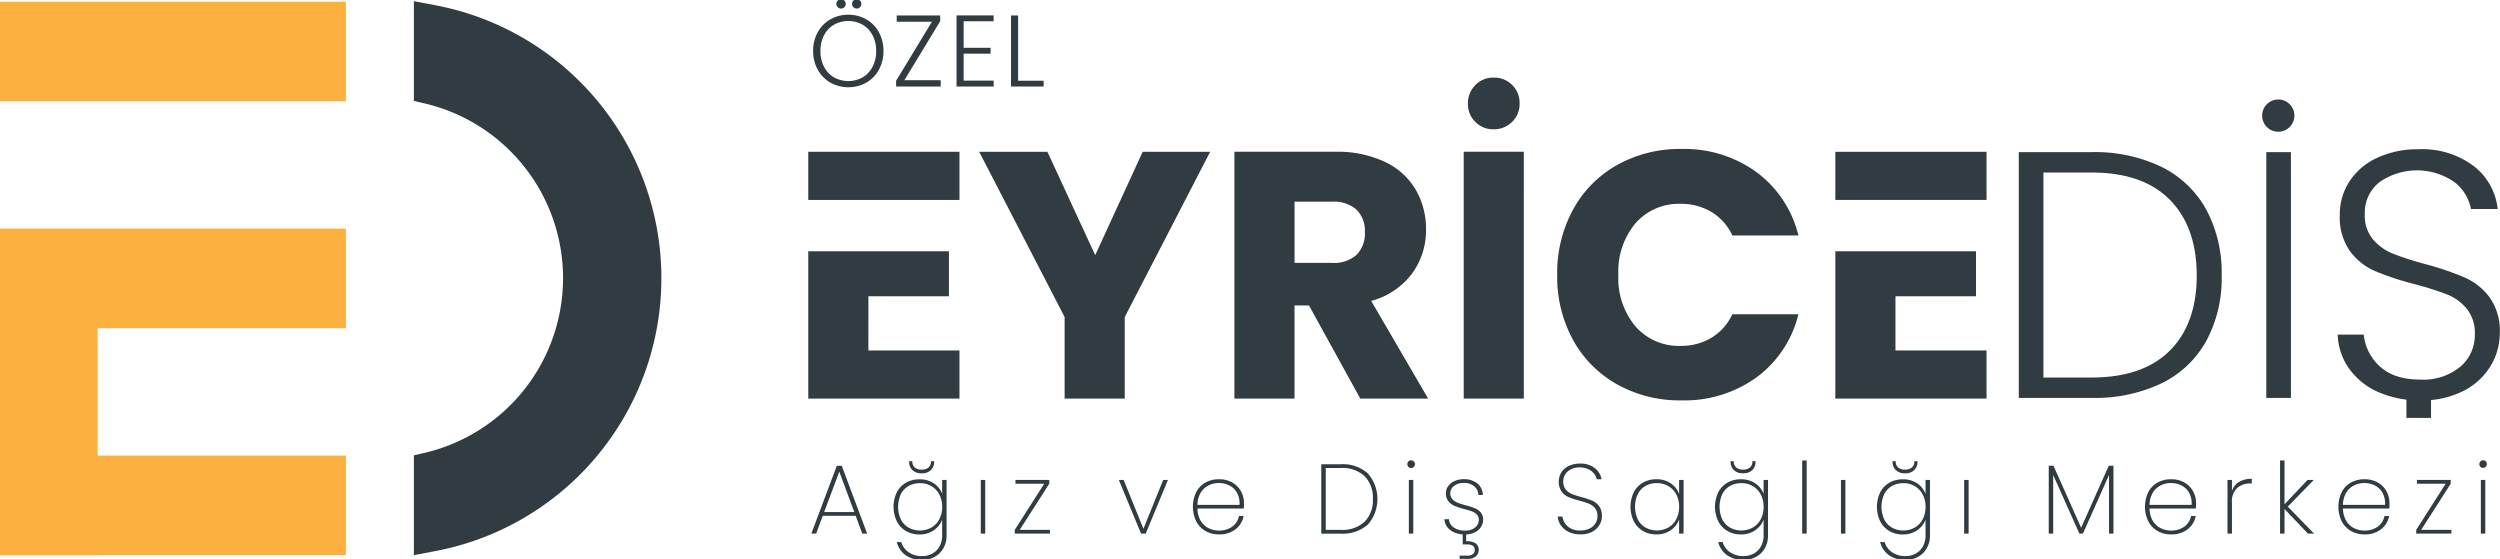 <svg xmlns="http://www.w3.org/2000/svg" xmlns:xlink="http://www.w3.org/1999/xlink" width="398" height="89" viewBox="0 0 398 89"><defs><clipPath id="clip-path"><rect id="Rectangle_10" data-name="Rectangle 10" width="398" height="89" transform="translate(0 0)" fill="none"></rect></clipPath></defs><g id="Group_48" data-name="Group 48" transform="translate(-0.219 -0.149)"><g id="Group_1" data-name="Group 1" transform="translate(0.219 0.15)" clip-path="url(#clip-path)"><path id="Path_1" data-name="Path 1" d="M251.329,13.277a5.307,5.307,0,0,1-2.015-2.055,6.021,6.021,0,0,1-.736-2.986,6.022,6.022,0,0,1,.736-2.985A5.307,5.307,0,0,1,251.329,3.2a5.905,5.905,0,0,1,5.712,0,5.25,5.25,0,0,1,2.006,2.055,6.079,6.079,0,0,1,.728,2.985,6.078,6.078,0,0,1-.728,2.986,5.25,5.25,0,0,1-2.006,2.055,5.909,5.909,0,0,1-5.712,0m5.113-.834a4.133,4.133,0,0,0,1.586-1.674,5.3,5.3,0,0,0,.583-2.533,5.249,5.249,0,0,0-.583-2.524,4.825,4.825,0,0,0-.624-.89,3.772,3.772,0,0,0-.962-.777,4.7,4.7,0,0,0-4.53,0,4.151,4.151,0,0,0-1.586,1.667,5.248,5.248,0,0,0-.583,2.524,5.3,5.3,0,0,0,.583,2.533,4.133,4.133,0,0,0,1.586,1.674,4.7,4.7,0,0,0,4.53,0M252.5,1.27a.715.715,0,0,1-.219-.526A.715.715,0,0,1,252.5.219a.741.741,0,0,1,1.051,0,.715.715,0,0,1,.219.526.715.715,0,0,1-.219.526.742.742,0,0,1-1.051,0m2.491,0a.719.719,0,0,1-.218-.526.719.719,0,0,1,.218-.526A.718.718,0,0,1,255.52,0a.693.693,0,0,1,.518.219.732.732,0,0,1,.21.526.732.732,0,0,1-.21.526.692.692,0,0,1-.518.218.717.717,0,0,1-.526-.218" transform="translate(-119.127 -0.126)" fill="#303c42"></path><path id="Path_2" data-name="Path 2" d="M275.2,15.267h5.777v1h-7.1v-.906l5.7-9.4h-5.6v-1H280.9v.906Z" transform="translate(-131.22 -2.497)" fill="#303c42"></path><path id="Path_3" data-name="Path 3" d="M293.451,5.868v4.223h4.288v.939h-4.288v4.288h4.773v.938h-5.906V4.929h5.906v.938Z" transform="translate(-140.037 -2.482)" fill="#303c42"></path><path id="Path_4" data-name="Path 4" d="M310.067,15.348h4.061v.922h-5.194V4.96h1.133Z" transform="translate(-147.98 -2.497)" fill="#303c42"></path><path id="Path_5" data-name="Path 5" d="M335.992,46.53l-13.6,26.31V85.827h-9.572V72.839l-13.6-26.31h10.859l7.613,16.458,7.557-16.458Z" transform="translate(-143.333 -22.368)" fill="#303c42"></path><path id="Path_6" data-name="Path 6" d="M397.112,85.826l-8.173-14.834h-2.3V85.826h-9.572v-39.3h16.066a17.676,17.676,0,0,1,7.921,1.624,11.189,11.189,0,0,1,4.9,4.451,12.424,12.424,0,0,1,1.622,6.3,11.7,11.7,0,0,1-2.211,7,11.907,11.907,0,0,1-6.521,4.366l9.068,15.562ZM386.644,64.219h5.934a5.432,5.432,0,0,0,3.947-1.287,4.869,4.869,0,0,0,1.315-3.64,4.717,4.717,0,0,0-1.315-3.527,5.437,5.437,0,0,0-3.947-1.288h-5.934Z" transform="translate(-180.551 -22.368)" fill="#303c42"></path><path id="Path_7" data-name="Path 7" d="M456.568,75.009H447v-39.3h9.572Zm-7.724-44.055a3.955,3.955,0,0,1-1.176-2.911,4.052,4.052,0,0,1,1.176-2.939,3.906,3.906,0,0,1,2.91-1.2,4.021,4.021,0,0,1,4.143,4.143,3.908,3.908,0,0,1-1.2,2.911,4.054,4.054,0,0,1-2.941,1.175,3.951,3.951,0,0,1-2.91-1.175" transform="translate(-213.977 -11.551)" fill="#303c42"></path><path id="Path_8" data-name="Path 8" d="M478.041,55.327a18.021,18.021,0,0,1,7.025-7.11,20.4,20.4,0,0,1,10.216-2.547,19.549,19.549,0,0,1,11.98,3.7,17.738,17.738,0,0,1,6.661,10.076H503.4a8.5,8.5,0,0,0-3.331-3.75,9.365,9.365,0,0,0-4.9-1.288A9.142,9.142,0,0,0,488,57.482a11.919,11.919,0,0,0-2.742,8.23A11.913,11.913,0,0,0,488,73.94a9.142,9.142,0,0,0,7.165,3.079,9.369,9.369,0,0,0,4.9-1.287,8.491,8.491,0,0,0,3.331-3.75h10.523a17.6,17.6,0,0,1-6.661,10.047,19.639,19.639,0,0,1-11.98,3.667,20.387,20.387,0,0,1-10.216-2.547,18.059,18.059,0,0,1-7.025-7.08,20.968,20.968,0,0,1-2.519-10.356,21.125,21.125,0,0,1,2.519-10.385" transform="translate(-227.613 -21.957)" fill="#303c42"></path><path id="Path_9" data-name="Path 9" d="M639.025,48.987a16.426,16.426,0,0,1,7.11,6.774A21.31,21.31,0,0,1,648.6,66.284a21.025,21.025,0,0,1-2.463,10.44,16.292,16.292,0,0,1-7.11,6.718,24.672,24.672,0,0,1-11.139,2.323H616.3V46.636h11.588a24.422,24.422,0,0,1,11.139,2.351m1.316,29.249q4.283-4.283,4.282-11.951,0-7.725-4.282-12.063t-12.455-4.339h-7.669V82.518h7.669q8.172,0,12.455-4.282" transform="translate(-294.909 -22.419)" fill="#303c42"></path><path id="Path_10" data-name="Path 10" d="M691.266,34.943a2.568,2.568,0,1,1,1.82.756,2.479,2.479,0,0,1-1.82-.756M695.1,78.075h-3.919V38.946H695.1Z" transform="translate(-330.386 -14.729)" fill="#303c42"></path><path id="Path_11" data-name="Path 11" d="M719.977,84.4a11.116,11.116,0,0,1-4.618-3.751,9.844,9.844,0,0,1-1.791-5.374h4.142a7.87,7.87,0,0,0,2.519,5.01q2.239,2.155,6.55,2.155a9.2,9.2,0,0,0,6.3-2.044,6.6,6.6,0,0,0,2.323-5.178,6.117,6.117,0,0,0-1.288-4.058,7.889,7.889,0,0,0-3.19-2.3,49.441,49.441,0,0,0-5.262-1.652,45.952,45.952,0,0,1-6.214-2.071,9.876,9.876,0,0,1-3.918-3.135,9.269,9.269,0,0,1-1.624-5.766,9.593,9.593,0,0,1,1.568-5.4,10.5,10.5,0,0,1,4.422-3.723,15.211,15.211,0,0,1,6.549-1.344,13.63,13.63,0,0,1,8.761,2.659,9.995,9.995,0,0,1,3.835,6.857h-4.255a7.039,7.039,0,0,0-2.631-4.282,10.415,10.415,0,0,0-11.924,0,6.2,6.2,0,0,0-2.35,5.122,5.917,5.917,0,0,0,1.287,3.975,8.207,8.207,0,0,0,3.218,2.3,47.473,47.473,0,0,0,5.234,1.679,47.389,47.389,0,0,1,6.158,2.1,10.046,10.046,0,0,1,3.974,3.163,9.187,9.187,0,0,1,1.623,5.71,10.08,10.08,0,0,1-1.455,5.206,10.616,10.616,0,0,1-4.311,3.974,14.41,14.41,0,0,1-6.829,1.512,16.208,16.208,0,0,1-6.8-1.344" transform="translate(-341.408 -22.009)" fill="#303c42"></path><rect id="Rectangle_1" data-name="Rectangle 1" width="3.919" height="5.581" transform="translate(383.102 60.947)" fill="#303c42"></rect><path id="Path_12" data-name="Path 12" d="M255.088,150.274H249.85l-1.054,2.831h-.77l4.058-10.791h.787l4.043,10.791h-.771Zm-.22-.6-2.391-6.434-2.406,6.434Z" transform="translate(-118.863 -68.156)" fill="#303c42"></path><path id="Path_13" data-name="Path 13" d="M279.518,144.429a3.464,3.464,0,0,1,1.321,1.676v-2.218h.708V152.7a4.026,4.026,0,0,1-.519,2.069,3.583,3.583,0,0,1-1.4,1.369,4.044,4.044,0,0,1-1.967.48,4.387,4.387,0,0,1-2.658-.77,3.579,3.579,0,0,1-1.384-2.077h.708a3.019,3.019,0,0,0,1.18,1.629,3.671,3.671,0,0,0,2.155.605,3.283,3.283,0,0,0,1.621-.4,2.9,2.9,0,0,0,1.14-1.148,3.543,3.543,0,0,0,.417-1.754v-2.5a3.531,3.531,0,0,1-1.329,1.691,3.88,3.88,0,0,1-2.289.669,4.173,4.173,0,0,1-2.132-.543,3.77,3.77,0,0,1-1.463-1.541,5.358,5.358,0,0,1,0-4.633,3.734,3.734,0,0,1,1.463-1.526,4.226,4.226,0,0,1,2.132-.534,3.943,3.943,0,0,1,2.3.652m.857,1.747a3.31,3.31,0,0,0-1.266-1.322,3.519,3.519,0,0,0-1.793-.464,3.619,3.619,0,0,0-1.825.448,3.093,3.093,0,0,0-1.227,1.3,4.826,4.826,0,0,0,0,4.027,3.128,3.128,0,0,0,1.235,1.305,3.786,3.786,0,0,0,3.618-.008,3.238,3.238,0,0,0,1.266-1.322,4.17,4.17,0,0,0,.456-1.99,4.087,4.087,0,0,0-.464-1.974m-1.321-3.878a1.974,1.974,0,0,1-1.471.519,1.994,1.994,0,0,1-1.487-.519,1.746,1.746,0,0,1-.511-1.274V140.9h.5a1.277,1.277,0,0,0,.378.991,1.6,1.6,0,0,0,1.117.346,1.576,1.576,0,0,0,1.1-.346,1.277,1.277,0,0,0,.378-.991h.5v.142a1.729,1.729,0,0,1-.511,1.258" transform="translate(-130.849 -67.479)" fill="#303c42"></path><rect id="Rectangle_2" data-name="Rectangle 2" width="0.707" height="8.542" transform="translate(156.141 76.407)" fill="#303c42"></rect><path id="Path_14" data-name="Path 14" d="M310.864,154.568h4.814v.6h-5.6v-.6l4.688-7.347h-4.578v-.6h5.38v.6Z" transform="translate(-148.526 -70.216)" fill="#303c42"></path><path id="Path_15" data-name="Path 15" d="M345.73,154.395l3.146-7.771h.756l-3.54,8.542h-.74l-3.539-8.542h.771Z" transform="translate(-163.697 -70.217)" fill="#303c42"></path><path id="Path_16" data-name="Path 16" d="M372.518,151.069h-7.378a3.907,3.907,0,0,0,.5,1.935,3.047,3.047,0,0,0,1.242,1.18,3.646,3.646,0,0,0,1.683.394,3.473,3.473,0,0,0,2.108-.622,2.689,2.689,0,0,0,1.07-1.691h.739a3.418,3.418,0,0,1-1.29,2.116,4.142,4.142,0,0,1-2.627.81,4.258,4.258,0,0,1-2.14-.535,3.754,3.754,0,0,1-1.479-1.534,5.391,5.391,0,0,1-.008-4.664,3.668,3.668,0,0,1,1.471-1.518,4.349,4.349,0,0,1,2.155-.527,4.166,4.166,0,0,1,2.132.527,3.576,3.576,0,0,1,1.376,1.4,3.9,3.9,0,0,1,.472,1.88,8.413,8.413,0,0,1-.032.85m-1.077-2.5a2.855,2.855,0,0,0-1.219-1.172,3.676,3.676,0,0,0-1.667-.385,3.63,3.63,0,0,0-1.66.385,3.059,3.059,0,0,0-1.243,1.172,3.828,3.828,0,0,0-.511,1.919h6.7a3.521,3.521,0,0,0-.4-1.919" transform="translate(-174.502 -70.116)" fill="#303c42"></path><path id="Path_17" data-name="Path 17" d="M410.983,143.3a6.2,6.2,0,0,1,0,8.133,6.012,6.012,0,0,1-4.318,1.447h-3.1V141.832h3.1a5.972,5.972,0,0,1,4.318,1.463m-.511,7.684a4.864,4.864,0,0,0,1.305-3.61,4.913,4.913,0,0,0-1.305-3.633,5.158,5.158,0,0,0-3.807-1.306h-2.391v9.848h2.391a5.177,5.177,0,0,0,3.807-1.3" transform="translate(-193.216 -67.926)" fill="#303c42"></path><path id="Path_18" data-name="Path 18" d="M429.989,141.688a.658.658,0,0,1,0-.888.608.608,0,0,1,.85,0,.61.61,0,0,1-.425,1.054.591.591,0,0,1-.424-.165m.77,10.611h-.707v-8.542h.707Z" transform="translate(-205.765 -67.349)" fill="#303c42"></path><path id="Path_19" data-name="Path 19" d="M446.938,154.026a2.481,2.481,0,0,1-.968.834,3.19,3.19,0,0,1-1.392.33v1.1a2.4,2.4,0,0,1,1.479.307,1.184,1.184,0,0,1,.519,1.046,1.312,1.312,0,0,1-.464,1.054,1.951,1.951,0,0,1-1.3.394H443.54v-.519h1.148a1.548,1.548,0,0,0,.968-.236.84.84,0,0,0,.291-.692q0-.865-1.258-.865h-.661v-1.6a3.576,3.576,0,0,1-2.029-.716,2.388,2.388,0,0,1-.881-1.691h.723a1.755,1.755,0,0,0,.763,1.322,3.159,3.159,0,0,0,1.865.488,2.286,2.286,0,0,0,1.549-.5,1.548,1.548,0,0,0,.575-1.219,1.151,1.151,0,0,0-.307-.826,2.032,2.032,0,0,0-.763-.5,12.74,12.74,0,0,0-1.243-.377,12.234,12.234,0,0,1-1.526-.5,2.574,2.574,0,0,1-.991-.732,1.965,1.965,0,0,1-.409-1.305,1.878,1.878,0,0,1,.362-1.109,2.475,2.475,0,0,1,1.007-.81,3.438,3.438,0,0,1,1.463-.3,3.329,3.329,0,0,1,2.163.668,2.424,2.424,0,0,1,.889,1.848h-.708a1.9,1.9,0,0,0-.661-1.384,2.5,2.5,0,0,0-1.7-.535,2.361,2.361,0,0,0-1.51.472,1.416,1.416,0,0,0-.6,1.148,1.376,1.376,0,0,0,.338.967,2.215,2.215,0,0,0,.834.566,12.343,12.343,0,0,0,1.314.417,11.2,11.2,0,0,1,1.44.464,2.481,2.481,0,0,1,.92.661,1.694,1.694,0,0,1,.378,1.156,2.054,2.054,0,0,1-.346,1.164" transform="translate(-211.168 -70.116)" fill="#303c42"></path><path id="Path_20" data-name="Path 20" d="M477.448,152.507a3.08,3.08,0,0,1-1.251-1.023,2.856,2.856,0,0,1-.511-1.432h.739a2.674,2.674,0,0,0,.81,1.542,2.856,2.856,0,0,0,2.084.676,3.179,3.179,0,0,0,1.423-.3,2.262,2.262,0,0,0,.936-.818,2.094,2.094,0,0,0,.331-1.148,1.955,1.955,0,0,0-.385-1.274,2.394,2.394,0,0,0-.96-.708,13.882,13.882,0,0,0-1.55-.5,12.465,12.465,0,0,1-1.722-.566,2.726,2.726,0,0,1-1.1-.873,2.9,2.9,0,0,1-.031-3.051,2.861,2.861,0,0,1,1.187-1.03,3.984,3.984,0,0,1,1.777-.377,3.646,3.646,0,0,1,2.36.723,2.824,2.824,0,0,1,1.07,1.778H481.9a2.338,2.338,0,0,0-.417-.865,2.446,2.446,0,0,0-.912-.732,3.156,3.156,0,0,0-1.408-.291,2.874,2.874,0,0,0-1.856.605,2.174,2.174,0,0,0-.362,2.894,2.482,2.482,0,0,0,.968.724,11.3,11.3,0,0,0,1.549.5,13.694,13.694,0,0,1,1.723.574,2.69,2.69,0,0,1,1.085.865,2.576,2.576,0,0,1,.449,1.6,2.7,2.7,0,0,1-.393,1.4,2.951,2.951,0,0,1-1.156,1.077,3.8,3.8,0,0,1-1.849.417,4.354,4.354,0,0,1-1.872-.377" transform="translate(-227.692 -67.825)" fill="#303c42"></path><path id="Path_21" data-name="Path 21" d="M498.394,148.473a3.733,3.733,0,0,1,1.463-1.526,4.22,4.22,0,0,1,2.132-.535,3.9,3.9,0,0,1,2.3.661,3.5,3.5,0,0,1,1.322,1.683v-2.234h.708v8.542h-.708v-2.25a3.523,3.523,0,0,1-1.329,1.707,3.88,3.88,0,0,1-2.289.669,4.167,4.167,0,0,1-2.132-.543,3.773,3.773,0,0,1-1.463-1.541,5.362,5.362,0,0,1,0-4.633m6.749.338a3.309,3.309,0,0,0-1.266-1.321,3.516,3.516,0,0,0-1.794-.464,3.623,3.623,0,0,0-1.825.448,3.094,3.094,0,0,0-1.227,1.3,4.821,4.821,0,0,0,0,4.027,3.133,3.133,0,0,0,1.235,1.306,3.785,3.785,0,0,0,3.618-.008,3.24,3.24,0,0,0,1.266-1.321,4.173,4.173,0,0,0,.456-1.99,4.086,4.086,0,0,0-.464-1.974" transform="translate(-238.296 -70.115)" fill="#303c42"></path><path id="Path_22" data-name="Path 22" d="M530.053,144.429a3.464,3.464,0,0,1,1.321,1.676v-2.218h.708V152.7a4.026,4.026,0,0,1-.519,2.069,3.584,3.584,0,0,1-1.4,1.369,4.044,4.044,0,0,1-1.967.48,4.388,4.388,0,0,1-2.658-.77,3.579,3.579,0,0,1-1.384-2.077h.708a3.019,3.019,0,0,0,1.18,1.629A3.671,3.671,0,0,0,528.2,156a3.283,3.283,0,0,0,1.621-.4,2.9,2.9,0,0,0,1.14-1.148,3.542,3.542,0,0,0,.417-1.754v-2.5a3.531,3.531,0,0,1-1.329,1.691,3.88,3.88,0,0,1-2.289.669,4.174,4.174,0,0,1-2.132-.543,3.769,3.769,0,0,1-1.463-1.541,5.358,5.358,0,0,1,0-4.633,3.733,3.733,0,0,1,1.463-1.526,4.226,4.226,0,0,1,2.132-.534,3.944,3.944,0,0,1,2.3.652m.857,1.747a3.311,3.311,0,0,0-1.266-1.322,3.52,3.52,0,0,0-1.794-.464,3.619,3.619,0,0,0-1.825.448,3.094,3.094,0,0,0-1.227,1.3,4.828,4.828,0,0,0,0,4.027,3.13,3.13,0,0,0,1.235,1.305,3.787,3.787,0,0,0,3.618-.008,3.238,3.238,0,0,0,1.266-1.322,4.167,4.167,0,0,0,.456-1.99,4.089,4.089,0,0,0-.464-1.974m-1.321-3.878a1.974,1.974,0,0,1-1.471.519,1.994,1.994,0,0,1-1.487-.519,1.746,1.746,0,0,1-.512-1.274V140.9h.5a1.277,1.277,0,0,0,.378.991,1.6,1.6,0,0,0,1.117.346,1.576,1.576,0,0,0,1.1-.346,1.277,1.277,0,0,0,.378-.991h.5v.142a1.729,1.729,0,0,1-.511,1.258" transform="translate(-250.613 -67.479)" fill="#303c42"></path><rect id="Rectangle_3" data-name="Rectangle 3" width="0.707" height="11.641" transform="translate(286.912 73.308)" fill="#303c42"></rect><rect id="Rectangle_4" data-name="Rectangle 4" width="0.707" height="8.542" transform="translate(293.078 76.407)" fill="#303c42"></rect><path id="Path_23" data-name="Path 23" d="M579.449,144.429a3.464,3.464,0,0,1,1.321,1.676v-2.218h.708V152.7a4.026,4.026,0,0,1-.519,2.069,3.584,3.584,0,0,1-1.4,1.369,4.044,4.044,0,0,1-1.967.48,4.387,4.387,0,0,1-2.658-.77,3.579,3.579,0,0,1-1.384-2.077h.708a3.02,3.02,0,0,0,1.18,1.629,3.672,3.672,0,0,0,2.155.605,3.283,3.283,0,0,0,1.621-.4,2.9,2.9,0,0,0,1.14-1.148,3.543,3.543,0,0,0,.417-1.754v-2.5a3.531,3.531,0,0,1-1.329,1.691,3.88,3.88,0,0,1-2.289.669,4.174,4.174,0,0,1-2.132-.543,3.77,3.77,0,0,1-1.463-1.541,5.358,5.358,0,0,1,0-4.633,3.733,3.733,0,0,1,1.463-1.526,4.226,4.226,0,0,1,2.132-.534,3.943,3.943,0,0,1,2.3.652m.857,1.747a3.311,3.311,0,0,0-1.266-1.322,3.52,3.52,0,0,0-1.794-.464,3.619,3.619,0,0,0-1.825.448,3.094,3.094,0,0,0-1.227,1.3,4.827,4.827,0,0,0,0,4.027,3.129,3.129,0,0,0,1.235,1.305,3.786,3.786,0,0,0,3.618-.008,3.24,3.24,0,0,0,1.266-1.322,4.17,4.17,0,0,0,.456-1.99,4.087,4.087,0,0,0-.464-1.974m-1.321-3.878a1.973,1.973,0,0,1-1.471.519,1.994,1.994,0,0,1-1.487-.519,1.747,1.747,0,0,1-.512-1.274V140.9h.5a1.277,1.277,0,0,0,.378.991,1.6,1.6,0,0,0,1.117.346,1.576,1.576,0,0,0,1.1-.346,1.277,1.277,0,0,0,.378-.991h.5v.142a1.729,1.729,0,0,1-.511,1.258" transform="translate(-274.226 -67.479)" fill="#303c42"></path><rect id="Rectangle_5" data-name="Rectangle 5" width="0.707" height="8.542" transform="translate(312.695 76.407)" fill="#303c42"></rect><path id="Path_24" data-name="Path 24" d="M635.743,142.284v10.807h-.708v-9.329l-4.153,9.329h-.566l-4.169-9.329v9.329h-.707V142.284h.755l4.4,9.879,4.4-9.879Z" transform="translate(-299.279 -68.142)" fill="#303c42"></path><path id="Path_25" data-name="Path 25" d="M662.9,151.069h-7.378a3.908,3.908,0,0,0,.5,1.935,3.047,3.047,0,0,0,1.242,1.18,3.645,3.645,0,0,0,1.683.394,3.473,3.473,0,0,0,2.108-.622,2.69,2.69,0,0,0,1.07-1.691h.739a3.418,3.418,0,0,1-1.29,2.116,4.141,4.141,0,0,1-2.627.81,4.257,4.257,0,0,1-2.139-.535,3.753,3.753,0,0,1-1.479-1.534,5.39,5.39,0,0,1-.008-4.664,3.669,3.669,0,0,1,1.471-1.518,4.35,4.35,0,0,1,2.155-.527,4.165,4.165,0,0,1,2.132.527,3.575,3.575,0,0,1,1.377,1.4,3.9,3.9,0,0,1,.472,1.88,8.355,8.355,0,0,1-.032.85m-1.077-2.5A2.854,2.854,0,0,0,660.6,147.4a3.677,3.677,0,0,0-1.667-.385,3.631,3.631,0,0,0-1.66.385,3.058,3.058,0,0,0-1.243,1.172,3.829,3.829,0,0,0-.511,1.919h6.7a3.519,3.519,0,0,0-.4-1.919" transform="translate(-313.312 -70.116)" fill="#303c42"></path><path id="Path_26" data-name="Path 26" d="M681.784,146.787a3.833,3.833,0,0,1,2.045-.5v.739h-.236a3.1,3.1,0,0,0-2.093.716,2.927,2.927,0,0,0-.834,2.336v4.924h-.707v-8.542h.707v1.762a2.6,2.6,0,0,1,1.118-1.44" transform="translate(-325.341 -70.058)" fill="#303c42"></path><path id="Path_27" data-name="Path 27" d="M700.429,152.327,696.7,148.41v3.917h-.707V140.686h.707v6.969l3.666-3.87h.991l-4.137,4.247,4.184,4.295Z" transform="translate(-333.006 -67.378)" fill="#303c42"></path><path id="Path_28" data-name="Path 28" d="M721.9,151.069h-7.377a3.907,3.907,0,0,0,.5,1.935,3.047,3.047,0,0,0,1.242,1.18,3.645,3.645,0,0,0,1.683.394,3.472,3.472,0,0,0,2.108-.622,2.69,2.69,0,0,0,1.07-1.691h.739a3.418,3.418,0,0,1-1.29,2.116,4.141,4.141,0,0,1-2.627.81,4.259,4.259,0,0,1-2.14-.535,3.754,3.754,0,0,1-1.479-1.534,5.389,5.389,0,0,1-.008-4.664,3.668,3.668,0,0,1,1.471-1.518,4.349,4.349,0,0,1,2.155-.527,4.168,4.168,0,0,1,2.132.527,3.576,3.576,0,0,1,1.376,1.4,3.9,3.9,0,0,1,.472,1.88,8.4,8.4,0,0,1-.032.85m-1.077-2.5a2.855,2.855,0,0,0-1.219-1.172,3.676,3.676,0,0,0-1.667-.385,3.63,3.63,0,0,0-1.66.385,3.059,3.059,0,0,0-1.243,1.172,3.829,3.829,0,0,0-.511,1.919h6.7a3.521,3.521,0,0,0-.4-1.919" transform="translate(-341.52 -70.116)" fill="#303c42"></path><path id="Path_29" data-name="Path 29" d="M738.307,154.568h4.814v.6h-5.6v-.6l4.688-7.347h-4.578v-.6h5.38v.6Z" transform="translate(-352.858 -70.216)" fill="#303c42"></path><path id="Path_30" data-name="Path 30" d="M756.952,141.688a.656.656,0,0,1,0-.888.607.607,0,0,1,.849,0,.615.615,0,0,1-.849.888m.77,10.611h-.707v-8.542h.707Z" transform="translate(-362.064 -67.349)" fill="#303c42"></path><path id="Path_31" data-name="Path 31" d="M130.2,1.242,126.807.6V16.48l1.721.4a28.572,28.572,0,0,1,0,55.624l-1.721.4V88.79l3.392-.64a44.224,44.224,0,0,0,0-86.909" transform="translate(-60.917 -0.413)" fill="#303c42"></path><rect id="Rectangle_6" data-name="Rectangle 6" width="55.366" height="15.849" transform="translate(-0.299 0.266)" fill="#fbb040"></rect><rect id="Rectangle_7" data-name="Rectangle 7" width="55.366" height="15.849" transform="translate(-0.299 72.528)" fill="#fbb040"></rect><rect id="Rectangle_8" data-name="Rectangle 8" width="15.849" height="51.102" transform="translate(-0.299 37.275)" fill="#fbb040"></rect><rect id="Rectangle_9" data-name="Rectangle 9" width="55.366" height="15.849" transform="translate(-0.299 36.397)" fill="#fbb040"></rect><path id="Path_32" data-name="Path 32" d="M247.094,46.53V54.2h24.071V46.53Z" transform="translate(-118.417 -22.368)" fill="#303c42"></path><path id="Path_33" data-name="Path 33" d="M256.666,84.045h12.82V76.88H247.093v23.455h24.072V92.666h-14.5Z" transform="translate(-118.417 -36.876)" fill="#303c42"></path><path id="Path_34" data-name="Path 34" d="M560.352,46.53V54.2h24.071V46.53Z" transform="translate(-268.165 -22.368)" fill="#303c42"></path><path id="Path_35" data-name="Path 35" d="M569.924,84.045h12.82V76.88H560.352v23.455h24.071V92.666h-14.5Z" transform="translate(-268.165 -36.876)" fill="#303c42"></path></g></g></svg>